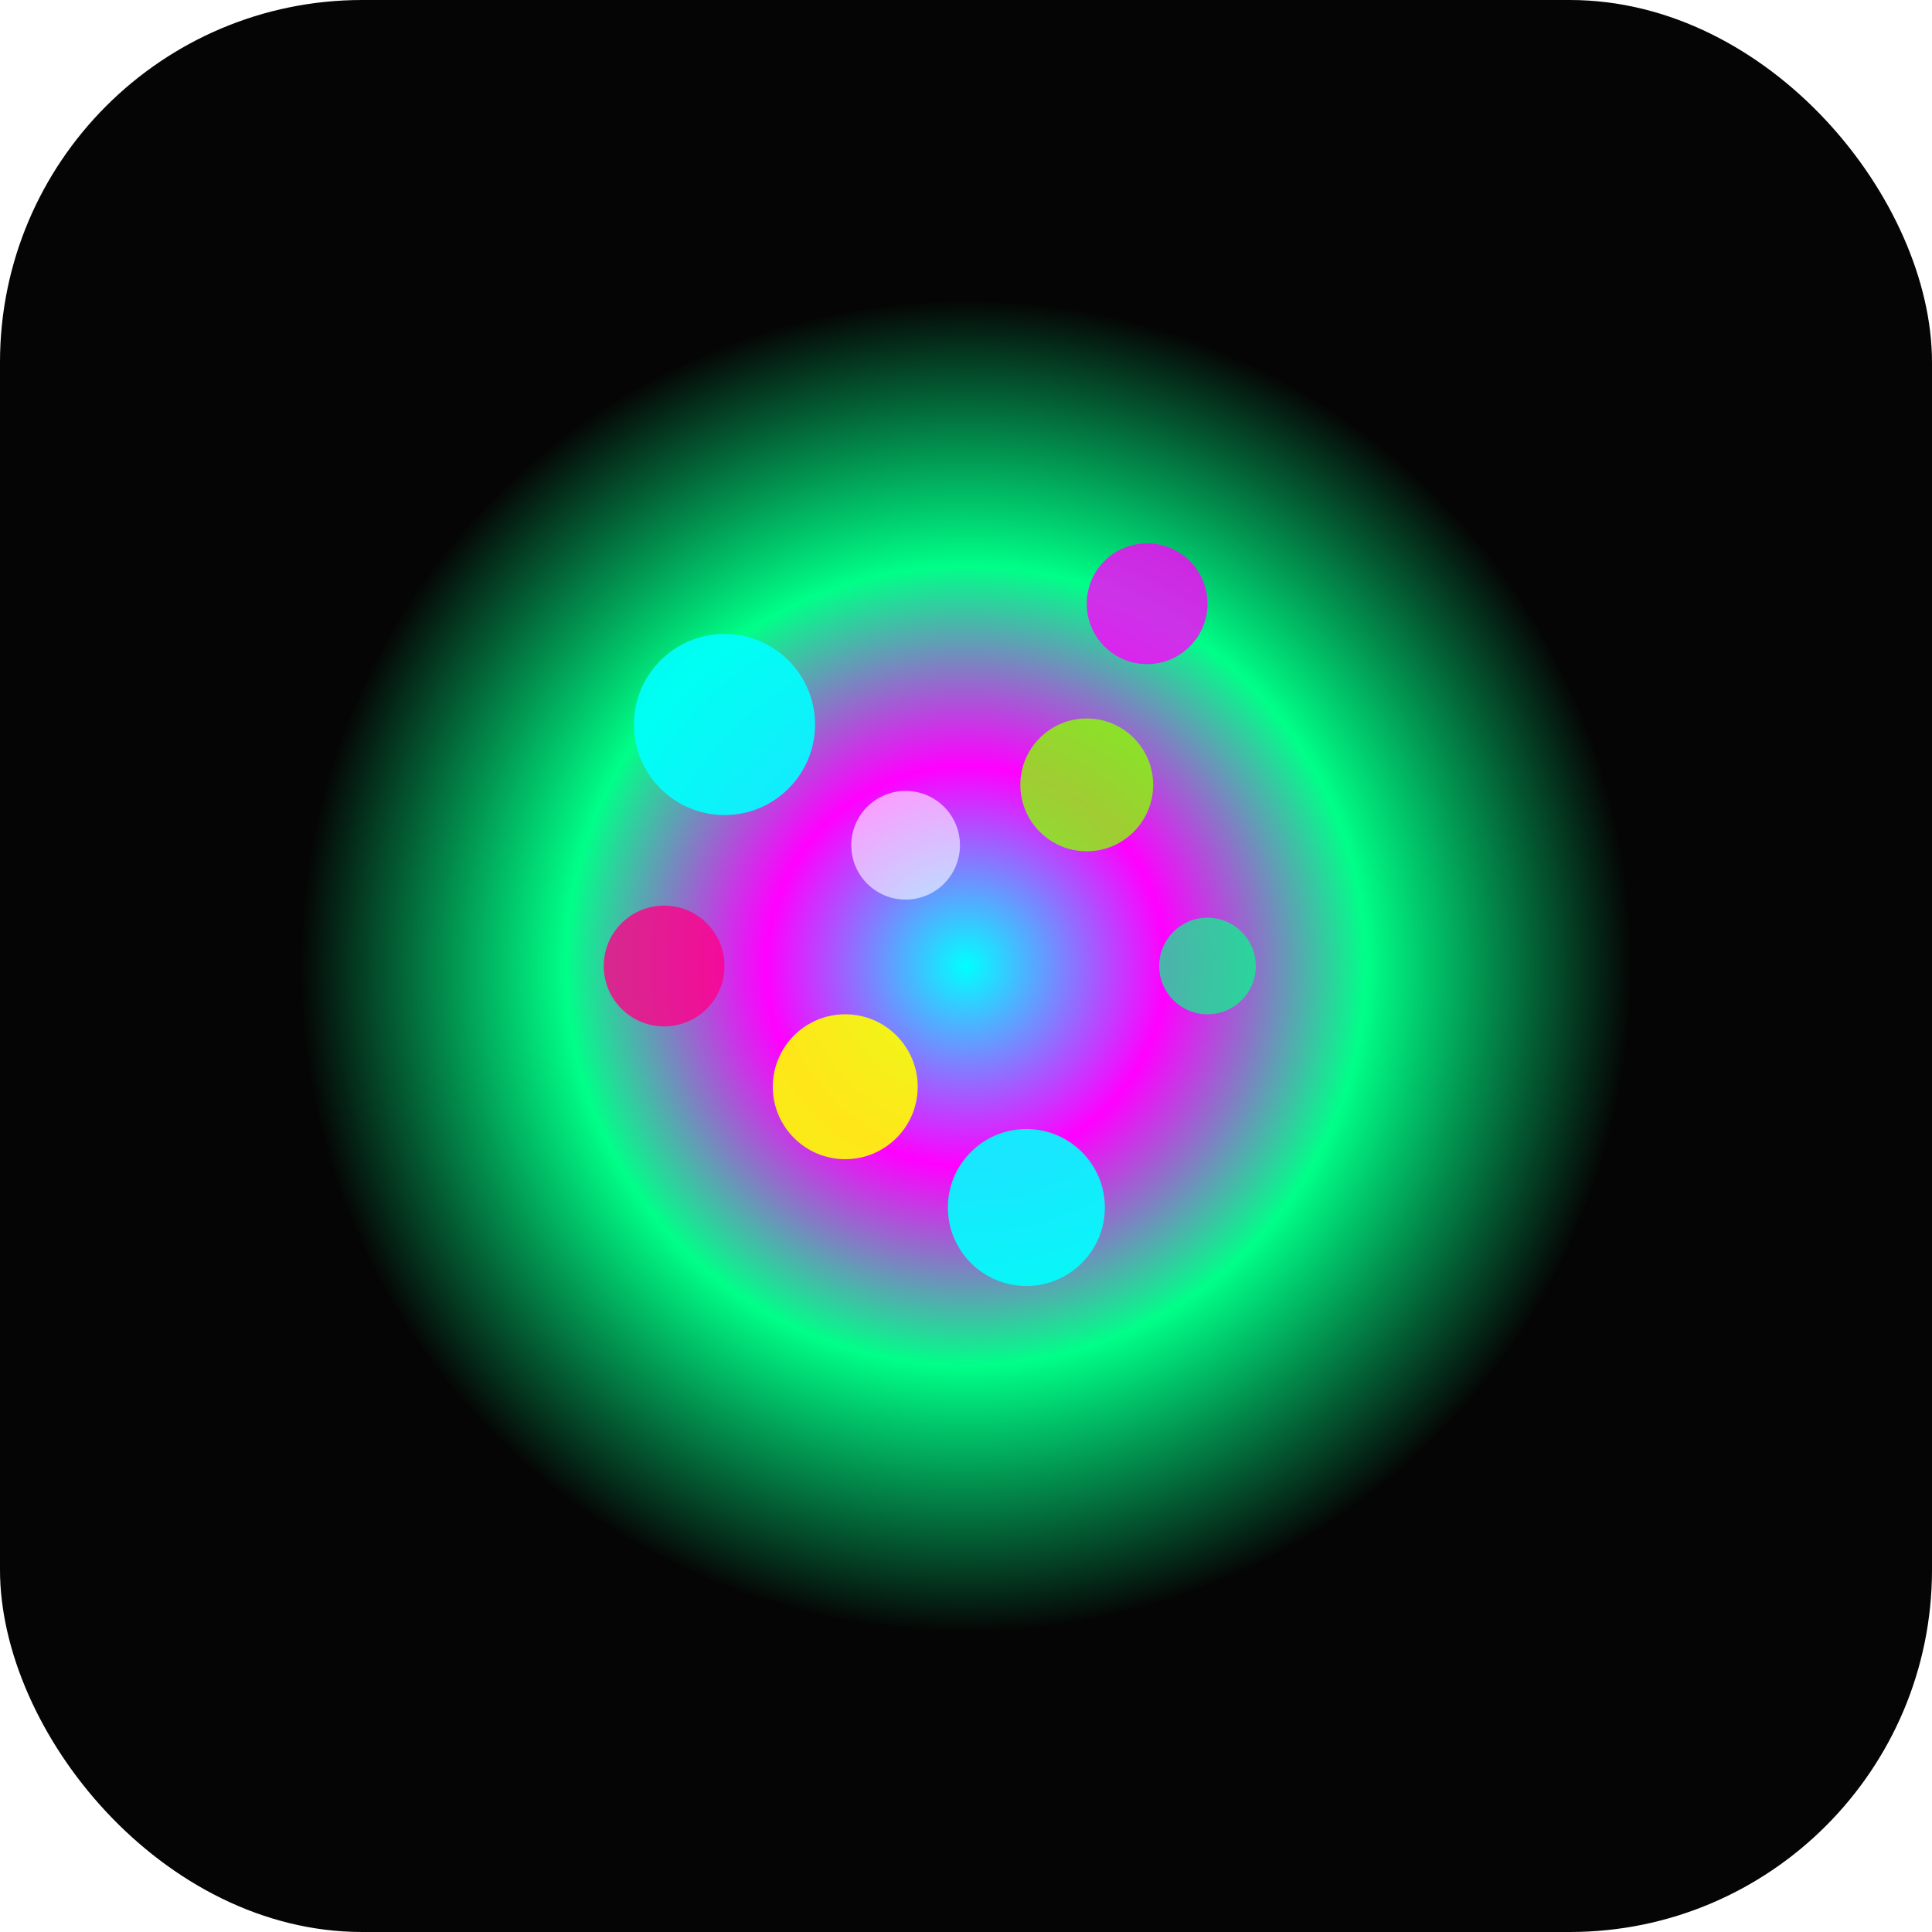 <svg xmlns="http://www.w3.org/2000/svg" viewBox="0 0 32 32">
  <defs>
    <radialGradient id="sphereGrad" cx="50%" cy="50%" r="50%">
      <stop offset="0%" stop-color="#00ffff"/>
      <stop offset="30%" stop-color="#ff00ff"/>
      <stop offset="60%" stop-color="#00ff88"/>
      <stop offset="100%" stop-color="#050505"/>
    </radialGradient>
    <filter id="glow">
      <feGaussianBlur stdDeviation="1" result="coloredBlur"/>
      <feMerge>
        <feMergeNode in="coloredBlur"/>
        <feMergeNode in="SourceGraphic"/>
      </feMerge>
    </filter>
  </defs>
  <!-- Dark background -->
  <rect width="32" height="32" fill="#050505" rx="6"/>
  <!-- Glowing orb -->
  <circle cx="16" cy="16" r="11" fill="url(#sphereGrad)" filter="url(#glow)"/>
  <!-- Particle dots for texture -->
  <circle cx="12" cy="12" r="1.5" fill="#00ffff" opacity="0.9"/>
  <circle cx="19" cy="10" r="1" fill="#ff00ff" opacity="0.8"/>
  <circle cx="14" cy="18" r="1.2" fill="#ffff00" opacity="0.9"/>
  <circle cx="20" cy="16" r="0.8" fill="#00ff88" opacity="0.7"/>
  <circle cx="11" cy="16" r="1" fill="#ff0088" opacity="0.8"/>
  <circle cx="17" cy="20" r="1.3" fill="#00ffff" opacity="0.9"/>
  <circle cx="15" cy="14" r="0.9" fill="#ffffff" opacity="0.6"/>
  <circle cx="18" cy="13" r="1.1" fill="#88ff00" opacity="0.8"/>
</svg>